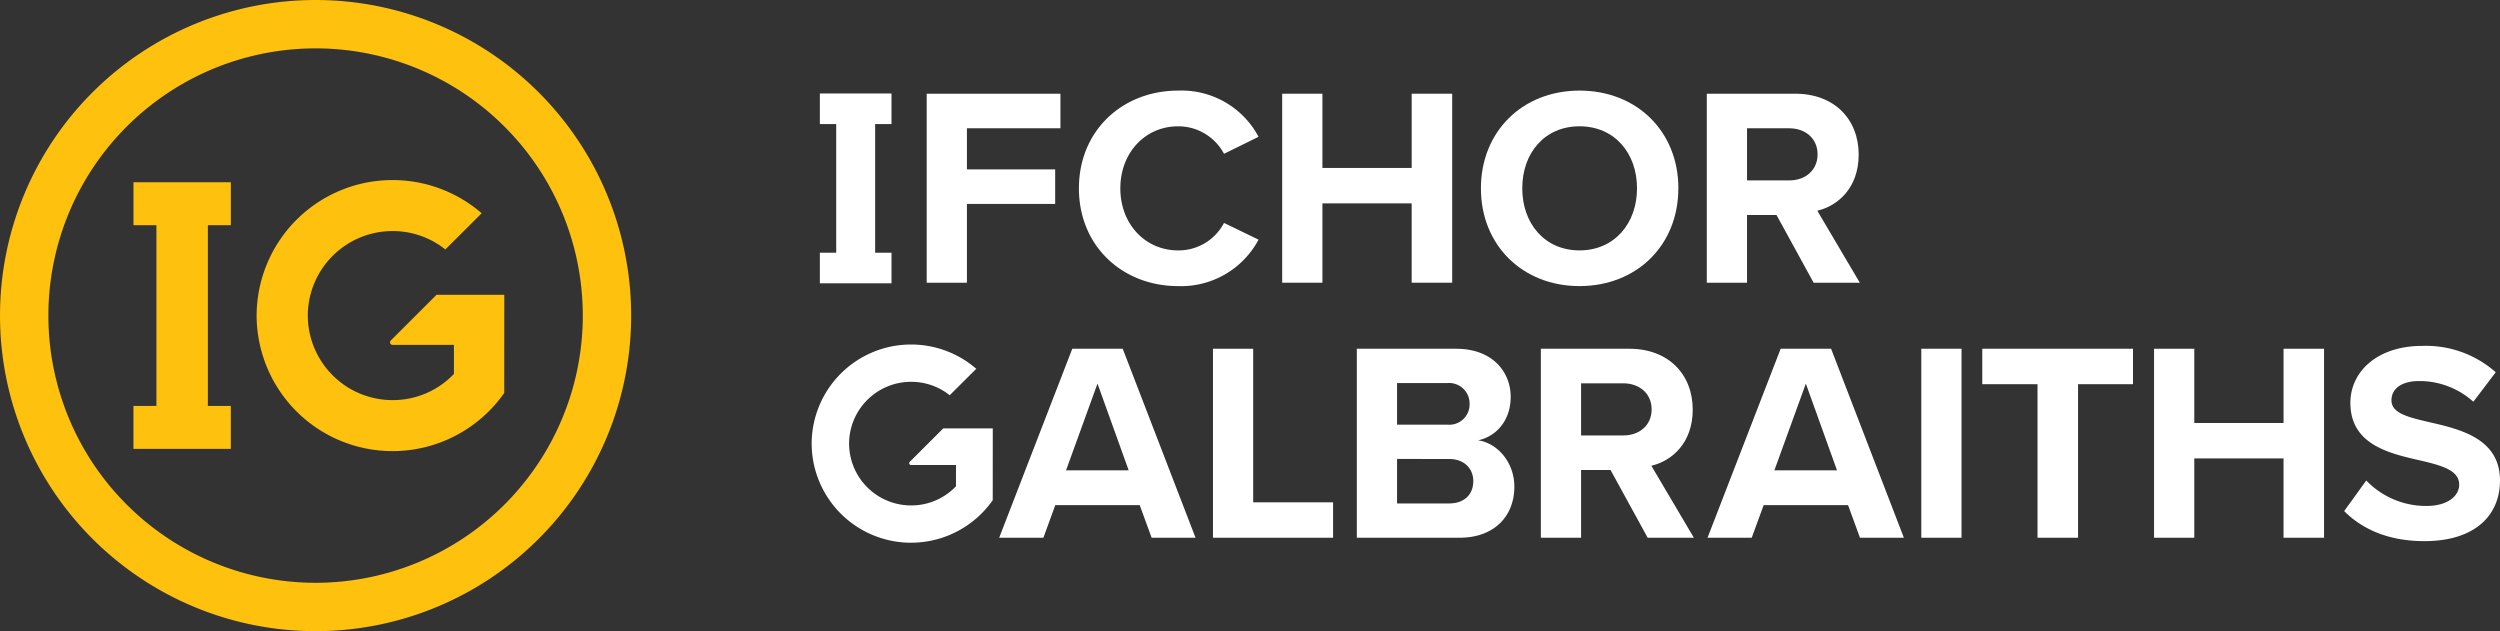 <?xml version="1.0" encoding="UTF-8"?>
<svg xmlns="http://www.w3.org/2000/svg" width="419.763" height="105.976" viewBox="0 0 419.763 105.976">
  <rect x="0" y="0" width="419.763" height="105.976" fill="#333333" stroke="none"/>
  <g id="Group_6427" data-name="Group 6427" transform="translate(-169 -37.5)">
    <g id="Group_3" data-name="Group 3" transform="translate(-332 -304.77)">
      <g id="Group_1" data-name="Group 1" transform="translate(637.284 357.482)">
        <path id="Path_1" data-name="Path 1" d="M-10.473-49.193V-62.419H4.344v-5.8H-10.473v-6.9h15.7v-5.8H-17.228v31.732Z" transform="translate(36.541 81.448)" fill="#fff"></path>
        <path id="Path_2" data-name="Path 2" d="M-25.813-50.889a14.727,14.727,0,0,0,13.511-7.8l-5.8-2.807a8.6,8.6,0,0,1-7.707,4.614c-5.519,0-9.7-4.424-9.7-10.418s4.186-10.419,9.7-10.419a8.691,8.691,0,0,1,7.707,4.615l5.8-2.854a14.642,14.642,0,0,0-13.511-7.755c-9.277,0-16.651,6.66-16.651,16.413s7.374,16.412,16.651,16.412" transform="translate(87.336 83.714)" fill="#fff"></path>
        <path id="Path_4" data-name="Path 4" d="M-44.251-49.193V-80.925h-6.8v12.464H-66.04V-80.925h-6.755v31.732h6.755v-13.32h14.986v13.32Z" transform="translate(151.796 81.448)" fill="#fff"></path>
        <path id="Path_5" data-name="Path 5" d="M-40.638-25.444c0,5.9-3.806,10.419-9.658,10.419s-9.61-4.52-9.61-10.419c0-5.946,3.759-10.419,9.61-10.419s9.658,4.472,9.658,10.419m6.946,0c0-9.562-6.993-16.412-16.6-16.412-9.562,0-16.555,6.851-16.555,16.412S-59.857-9.032-50.3-9.032c9.611,0,16.6-6.851,16.6-16.412" transform="translate(179.218 41.856)" fill="#fff"></path>
        <path id="Path_6" data-name="Path 6" d="M-28.836-15.783c0,2.664-2.045,4.377-4.757,4.377h-7.088v-8.753h7.088c2.712,0,4.757,1.712,4.757,4.376m6.9.048c0-5.9-4.044-10.229-10.656-10.229H-47.437V5.768h6.755V-5.6h4.948L-29.5,5.768h7.755L-28.883-6.316c3.425-.809,6.945-3.806,6.945-9.42" transform="translate(197.734 26.487)" fill="#fff"></path>
        <path id="Path_8" data-name="Path 8" d="M-14.391-41.448v-21.6h2.745v-5.135H-23.673v5.135h2.745v21.6h-2.745v5.135h12.028v-5.135Z" transform="translate(25.048 68.668)" fill="#fff"></path>
        <path id="Path_9" data-name="Path 9" d="M-25.885-51.594a16.687,16.687,0,0,1-16.7-16.64,16.687,16.687,0,0,1,16.7-16.64,16.729,16.729,0,0,1,10.854,4l.085.073-4.461,4.445-.071-.056a10.329,10.329,0,0,0-6.407-2.2A10.408,10.408,0,0,0-36.3-68.234,10.408,10.408,0,0,0-25.885-57.856a10.335,10.335,0,0,0,7.534-3.218v-3.565h-7.637v-.017a.315.315,0,0,1-.213-.3.316.316,0,0,1,.094-.223l5.617-5.613h8.317l-.009,12.056-.019.027a16.739,16.739,0,0,1-13.685,7.112" transform="translate(42.582 127.508)" fill="#fff"></path>
        <path id="Path_11" data-name="Path 11" d="M-33.706-31.639H-44.22L-38.939-46.2Zm11.227,11.322L-34.705-52.048h-8.468L-55.447-20.317h7.421l2-5.47h14.177l2,5.47Z" transform="translate(86.931 95.394)" fill="#fff"></path>
        <path id="Path_12" data-name="Path 12" d="M-31.271-49.192v-5.946H-44.687V-80.923h-6.755v31.731Z" transform="translate(118.82 124.269)" fill="#fff"></path>
        <path id="Path_13" data-name="Path 13" d="M-30.313-34.442c0,2.284-1.522,3.759-4.091,3.759H-43.11v-7.469H-34.4c2.664,0,4.091,1.712,4.091,3.711m-.619-12.987a3.425,3.425,0,0,1-3.711,3.52H-43.11V-50.9h8.467a3.44,3.44,0,0,1,3.711,3.473m6.9-1.142c0-4.234-3.092-8.087-9.134-8.087h-16.7v31.731h17.222c6.042,0,9.229-3.806,9.229-8.563,0-4-2.711-7.278-6.089-7.8,3-.619,5.472-3.283,5.472-7.279" transform="translate(141.399 100.003)" fill="#fff"></path>
        <path id="Path_15" data-name="Path 15" d="M-33.706-31.639H-44.219l5.28-14.558Zm11.227,11.322L-34.7-52.048h-8.469L-55.447-20.317h7.421l2-5.47H-31.85l2,5.47Z" transform="translate(205.866 95.394)" fill="#fff"></path>
        <path id="Path_16" data-name="Path 16" d="M829.471-120.931h-6.755V-89.2h6.755Z" transform="translate(-636.404 164.276)" fill="#fff"></path>
        <path id="Path_17" data-name="Path 17" d="M-24.928-49.192V-74.977H-15.7v-5.946H-41.008v5.946h9.277v25.784Z" transform="translate(237.558 124.269)" fill="#fff"></path>
        <path id="Path_18" data-name="Path 18" d="M-44.251-49.192V-80.923h-6.8V-68.46H-66.04V-80.923h-6.755v31.731h6.755v-13.32h14.986v13.32Z" transform="translate(298.187 124.269)" fill="#fff"></path>
        <path id="Path_19" data-name="Path 19" d="M0-43c3,3,7.373,5.043,13.463,5.043,8.563,0,12.7-4.376,12.7-10.18,0-7.041-6.66-8.61-11.894-9.8-3.663-.856-6.328-1.523-6.328-3.664,0-1.9,1.617-3.235,4.662-3.235a13.537,13.537,0,0,1,9.087,3.473l3.758-4.947a17.648,17.648,0,0,0-12.369-4.425c-7.469,0-12.035,4.281-12.035,9.562,0,7.089,6.66,8.515,11.846,9.7,3.663.856,6.422,1.665,6.422,4.043,0,1.808-1.808,3.568-5.519,3.568A13.913,13.913,0,0,1,3.711-48.136Z" transform="translate(257.314 113.603)" fill="#fff"></path>
        <path id="Path_20" data-name="Path 20" d="M-28.836-15.783c0,2.664-2.045,4.377-4.757,4.377h-7.088V-20.16h7.088c2.712,0,4.757,1.713,4.757,4.377m6.9.048c0-5.9-4.044-10.229-10.656-10.229H-47.437V5.768h6.755V-5.6h4.948L-29.5,5.768h7.755L-28.883-6.316c3.425-.809,6.945-3.806,6.945-9.42" transform="translate(169.87 69.309)" fill="#fff"></path>
      </g>
      <g id="Group_2" data-name="Group 2" transform="translate(501 342.27)">
        <path id="Path_21" data-name="Path 21" d="M-131.329-131.329a44.866,44.866,0,0,1-63.449,0,44.866,44.866,0,0,1,0-63.449,44.864,44.864,0,0,1,63.449,0,44.864,44.864,0,0,1,0,63.449m5.744-69.193a52.988,52.988,0,0,0-74.936,0,52.988,52.988,0,0,0,0,74.936,52.988,52.988,0,0,0,74.936,0,52.988,52.988,0,0,0,0-74.936" transform="translate(216.042 216.042)" fill="#fec10d"></path>
        <path id="Path_23" data-name="Path 23" d="M-19.363-58.221V-88.563h3.856v-7.212H-31.853v7.212H-28v30.342h-3.856v7.213h16.346v-7.213Z" transform="translate(54.265 126.379)" fill="#fec10d"></path>
        <path id="Path_24" data-name="Path 24" d="M-35.4-70.554A22.819,22.819,0,0,1-58.23-93.309,22.82,22.82,0,0,1-35.4-116.064a22.874,22.874,0,0,1,14.843,5.472l.116.1-6.1,6.078-.1-.076A14.123,14.123,0,0,0-35.4-107.5,14.232,14.232,0,0,0-49.638-93.309,14.233,14.233,0,0,0-35.4-79.117a14.132,14.132,0,0,0,10.3-4.4v-4.876H-35.538v-.023a.431.431,0,0,1-.291-.407.431.431,0,0,1,.128-.305l7.682-7.676h11.374l-.012,16.487-.025.037A22.889,22.889,0,0,1-35.4-70.554" transform="translate(101.317 146.297)" fill="#fec10d"></path>
      </g>
    </g>
  </g>
</svg>
